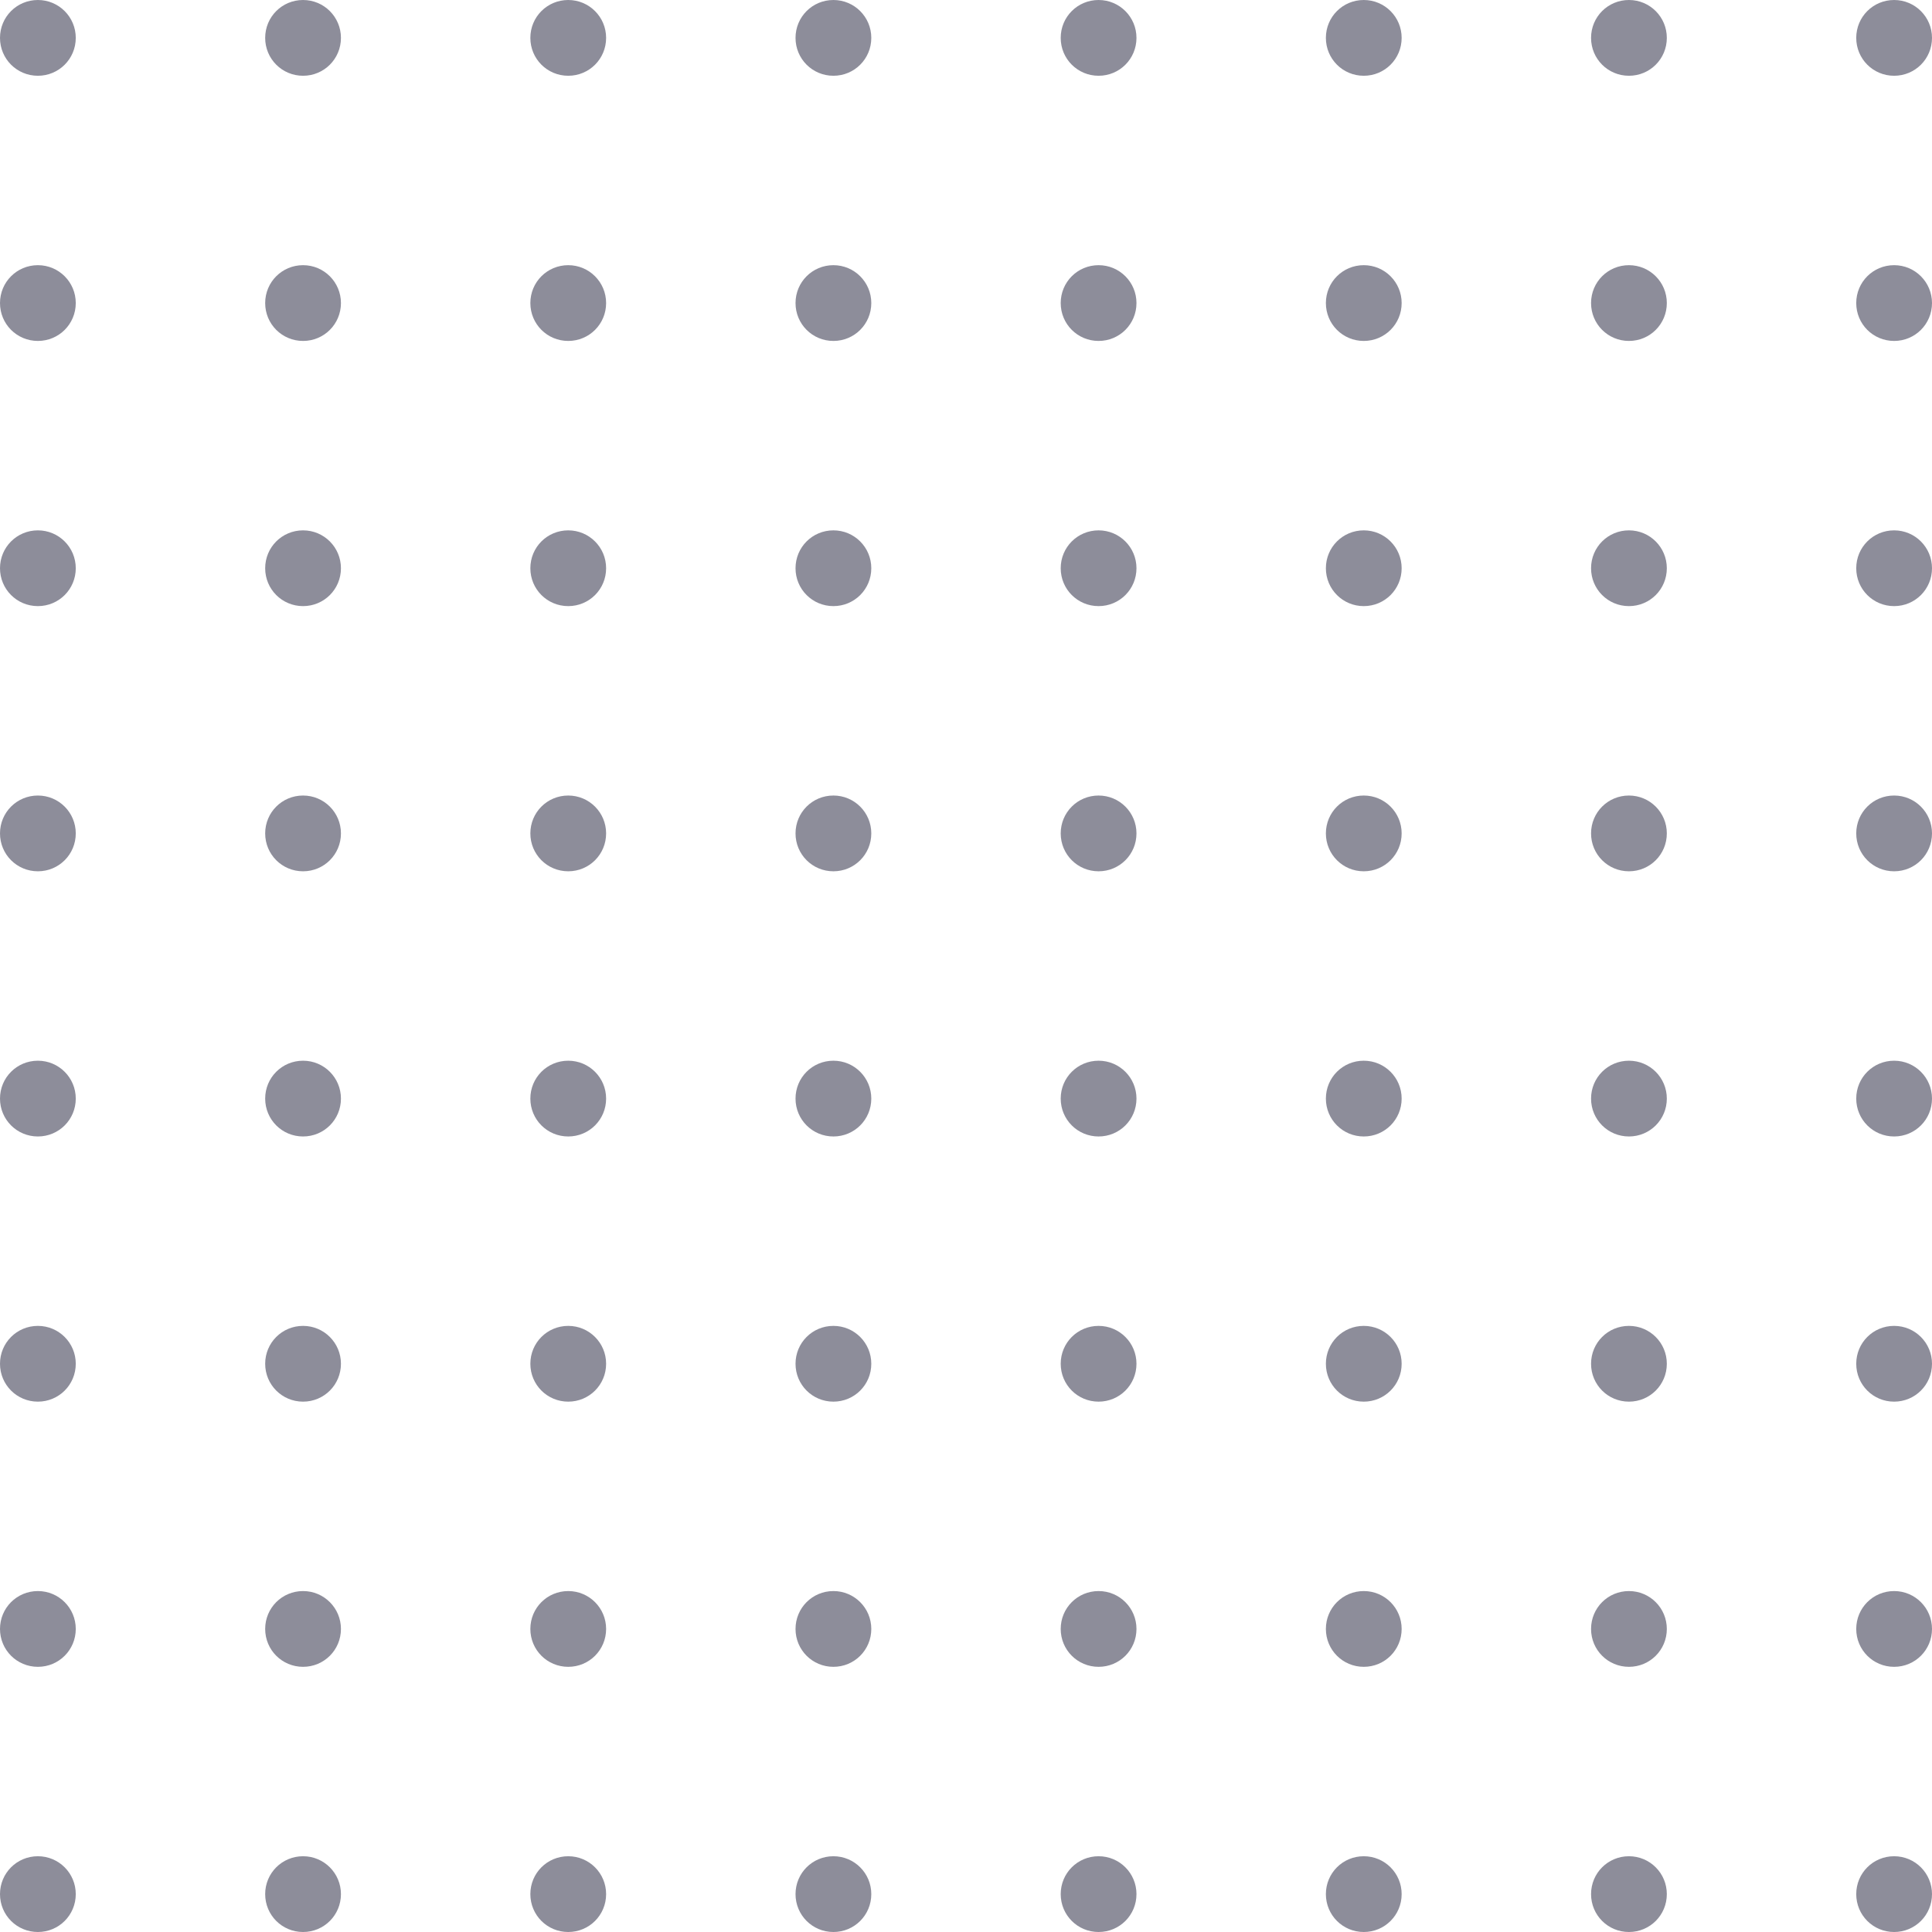 <svg width="102" height="102" viewBox="0 0 102 102" fill="none" xmlns="http://www.w3.org/2000/svg">
<path d="M4 100C4 98.898 3.109 98 2 98C0.891 98 4.07666e-07 98.891 2.62268e-07 100C1.1687e-07 101.109 0.891 102 2 102C3.109 102 4 101.109 4 100Z" fill="#8D8D9A"/>
<path d="M60 100C60 98.898 59.109 98 58 98C56.891 98 56 98.891 56 100C56 101.109 56.891 102 58 102C59.109 102 60 101.109 60 100Z" fill="#8D8D9A"/>
<path d="M4 44C4 42.898 3.109 42 2 42C0.891 42 4.07666e-07 42.891 2.62268e-07 44C1.1687e-07 45.109 0.891 46 2 46C3.109 46 4 45.109 4 44Z" fill="#8D8D9A"/>
<path d="M60 44C60 42.898 59.109 42 58 42C56.891 42 56 42.891 56 44C56 45.109 56.891 46 58 46C59.109 46 60 45.109 60 44Z" fill="#8D8D9A"/>
<path d="M4 72C4 70.898 3.109 70 2 70C0.891 70 4.07667e-07 70.891 2.62269e-07 72C1.16871e-07 73.109 0.891 74 2 74C3.109 74 4 73.109 4 72Z" fill="#8D8D9A"/>
<path d="M60 72C60 70.898 59.109 70 58 70C56.891 70 56 70.891 56 72C56 73.109 56.891 74 58 74C59.109 74 60 73.109 60 72Z" fill="#8D8D9A"/>
<path d="M4 16C4 14.898 3.109 14 2 14C0.891 14 4.07667e-07 14.891 2.62269e-07 16C1.16871e-07 17.109 0.891 18 2 18C3.109 18 4 17.109 4 16Z" fill="#8D8D9A"/>
<path d="M60 16C60 14.898 59.109 14 58 14C56.891 14 56 14.891 56 16C56 17.109 56.891 18 58 18C59.109 18 60 17.109 60 16Z" fill="#8D8D9A"/>
<path d="M18 100C18 98.898 17.109 98 16 98C14.891 98 14 98.891 14 100C14 101.109 14.891 102 16 102C17.109 102 18 101.109 18 100Z" fill="#8D8D9A"/>
<path d="M74 100C74 98.898 73.109 98 72 98C70.891 98 70 98.891 70 100C70 101.109 70.891 102 72 102C73.109 102 74 101.109 74 100Z" fill="#8D8D9A"/>
<path d="M18 44C18 42.898 17.109 42 16 42C14.891 42 14 42.891 14 44C14 45.109 14.891 46 16 46C17.109 46 18 45.109 18 44Z" fill="#8D8D9A"/>
<path d="M74 44C74 42.898 73.109 42 72 42C70.891 42 70 42.891 70 44C70 45.109 70.891 46 72 46C73.109 46 74 45.109 74 44Z" fill="#8D8D9A"/>
<path d="M18 72C18 70.898 17.109 70 16 70C14.891 70 14 70.891 14 72C14 73.109 14.891 74 16 74C17.109 74 18 73.109 18 72Z" fill="#8D8D9A"/>
<path d="M74 72C74 70.898 73.109 70 72 70C70.891 70 70 70.891 70 72C70 73.109 70.891 74 72 74C73.109 74 74 73.109 74 72Z" fill="#8D8D9A"/>
<path d="M18 16C18 14.898 17.109 14 16 14C14.891 14 14 14.891 14 16C14 17.109 14.891 18 16 18C17.109 18 18 17.109 18 16Z" fill="#8D8D9A"/>
<path d="M74 16C74 14.898 73.109 14 72 14C70.891 14 70 14.891 70 16C70 17.109 70.891 18 72 18C73.109 18 74 17.109 74 16Z" fill="#8D8D9A"/>
<path d="M32 100C32 98.898 31.109 98 30 98C28.891 98 28 98.891 28 100C28 101.109 28.891 102 30 102C31.109 102 32 101.109 32 100Z" fill="#8D8D9A"/>
<path d="M88 100C88 98.898 87.109 98 86 98C84.891 98 84 98.891 84 100C84 101.109 84.891 102 86 102C87.109 102 88 101.109 88 100Z" fill="#8D8D9A"/>
<path d="M32 44C32 42.898 31.109 42 30 42C28.891 42 28 42.891 28 44C28 45.109 28.891 46 30 46C31.109 46 32 45.109 32 44Z" fill="#8D8D9A"/>
<path d="M88 44C88 42.898 87.109 42 86 42C84.891 42 84 42.891 84 44C84 45.109 84.891 46 86 46C87.109 46 88 45.109 88 44Z" fill="#8D8D9A"/>
<path d="M32 72C32 70.898 31.109 70 30 70C28.891 70 28 70.891 28 72C28 73.109 28.891 74 30 74C31.109 74 32 73.109 32 72Z" fill="#8D8D9A"/>
<path d="M88 72C88 70.898 87.109 70 86 70C84.891 70 84 70.891 84 72C84 73.109 84.891 74 86 74C87.109 74 88 73.109 88 72Z" fill="#8D8D9A"/>
<path d="M32 16C32 14.898 31.109 14 30 14C28.891 14 28 14.891 28 16C28 17.109 28.891 18 30 18C31.109 18 32 17.109 32 16Z" fill="#8D8D9A"/>
<path d="M88 16C88 14.898 87.109 14 86 14C84.891 14 84 14.891 84 16C84 17.109 84.891 18 86 18C87.109 18 88 17.109 88 16Z" fill="#8D8D9A"/>
<path d="M46 100C46 98.898 45.109 98 44 98C42.891 98 42 98.891 42 100C42 101.109 42.891 102 44 102C45.109 102 46 101.109 46 100Z" fill="#8D8D9A"/>
<path d="M102 100C102 98.898 101.109 98 100 98C98.891 98 98 98.891 98 100C98 101.109 98.891 102 100 102C101.109 102 102 101.109 102 100Z" fill="#8D8D9A"/>
<path d="M46 44C46 42.898 45.109 42 44 42C42.891 42 42 42.891 42 44C42 45.109 42.891 46 44 46C45.109 46 46 45.109 46 44Z" fill="#8D8D9A"/>
<path d="M102 44C102 42.898 101.109 42 100 42C98.891 42 98 42.891 98 44C98 45.109 98.891 46 100 46C101.109 46 102 45.109 102 44Z" fill="#8D8D9A"/>
<path d="M46 72C46 70.898 45.109 70 44 70C42.891 70 42 70.891 42 72C42 73.109 42.891 74 44 74C45.109 74 46 73.109 46 72Z" fill="#8D8D9A"/>
<path d="M102 72C102 70.898 101.109 70 100 70C98.891 70 98 70.891 98 72C98 73.109 98.891 74 100 74C101.109 74 102 73.109 102 72Z" fill="#8D8D9A"/>
<path d="M46 16C46 14.898 45.109 14 44 14C42.891 14 42 14.891 42 16C42 17.109 42.891 18 44 18C45.109 18 46 17.109 46 16Z" fill="#8D8D9A"/>
<path d="M102 16C102 14.898 101.109 14 100 14C98.891 14 98 14.891 98 16C98 17.109 98.891 18 100 18C101.109 18 102 17.109 102 16Z" fill="#8D8D9A"/>
<path d="M4 86C4 84.898 3.109 84 2 84C0.891 84 4.07666e-07 84.891 2.62268e-07 86C1.1687e-07 87.109 0.891 88 2 88C3.109 88 4 87.109 4 86Z" fill="#8D8D9A"/>
<path d="M60 86C60 84.898 59.109 84 58 84C56.891 84 56 84.891 56 86C56 87.109 56.891 88 58 88C59.109 88 60 87.109 60 86Z" fill="#8D8D9A"/>
<path d="M4 30C4 28.898 3.109 28 2 28C0.891 28 4.07666e-07 28.891 2.62268e-07 30C1.1687e-07 31.109 0.891 32 2 32C3.109 32 4 31.109 4 30Z" fill="#8D8D9A"/>
<path d="M60 30C60 28.898 59.109 28 58 28C56.891 28 56 28.891 56 30C56 31.109 56.891 32 58 32C59.109 32 60 31.109 60 30Z" fill="#8D8D9A"/>
<path d="M4 58C4 56.898 3.109 56 2 56C0.891 56 4.07667e-07 56.891 2.62269e-07 58C1.16871e-07 59.109 0.891 60 2 60C3.109 60 4 59.109 4 58Z" fill="#8D8D9A"/>
<path d="M60 58C60 56.898 59.109 56 58 56C56.891 56 56 56.891 56 58C56 59.109 56.891 60 58 60C59.109 60 60 59.109 60 58Z" fill="#8D8D9A"/>
<path d="M4 2C4 0.898 3.109 4.07667e-07 2 2.62269e-07C0.891 1.16871e-07 4.07667e-07 0.891 2.62269e-07 2C1.16871e-07 3.109 0.891 4 2 4C3.109 4 4 3.109 4 2Z" fill="#8D8D9A"/>
<path d="M60 2C60 0.898 59.109 4.07667e-07 58 2.62269e-07C56.891 1.16871e-07 56 0.891 56 2C56 3.109 56.891 4 58 4C59.109 4 60 3.109 60 2Z" fill="#8D8D9A"/>
<path d="M18 86C18 84.898 17.109 84 16 84C14.891 84 14 84.891 14 86C14 87.109 14.891 88 16 88C17.109 88 18 87.109 18 86Z" fill="#8D8D9A"/>
<path d="M74 86C74 84.898 73.109 84 72 84C70.891 84 70 84.891 70 86C70 87.109 70.891 88 72 88C73.109 88 74 87.109 74 86Z" fill="#8D8D9A"/>
<path d="M18 30C18 28.898 17.109 28 16 28C14.891 28 14 28.891 14 30C14 31.109 14.891 32 16 32C17.109 32 18 31.109 18 30Z" fill="#8D8D9A"/>
<path d="M74 30C74 28.898 73.109 28 72 28C70.891 28 70 28.891 70 30C70 31.109 70.891 32 72 32C73.109 32 74 31.109 74 30Z" fill="#8D8D9A"/>
<path d="M18 58C18 56.898 17.109 56 16 56C14.891 56 14 56.891 14 58C14 59.109 14.891 60 16 60C17.109 60 18 59.109 18 58Z" fill="#8D8D9A"/>
<path d="M74 58C74 56.898 73.109 56 72 56C70.891 56 70 56.891 70 58C70 59.109 70.891 60 72 60C73.109 60 74 59.109 74 58Z" fill="#8D8D9A"/>
<path d="M18 2C18 0.898 17.109 4.07667e-07 16 2.62269e-07C14.891 1.16871e-07 14 0.891 14 2C14 3.109 14.891 4 16 4C17.109 4 18 3.109 18 2Z" fill="#8D8D9A"/>
<path d="M74 2C74 0.898 73.109 4.07667e-07 72 2.62269e-07C70.891 1.16871e-07 70 0.891 70 2C70 3.109 70.891 4 72 4C73.109 4 74 3.109 74 2Z" fill="#8D8D9A"/>
<path d="M32 86C32 84.898 31.109 84 30 84C28.891 84 28 84.891 28 86C28 87.109 28.891 88 30 88C31.109 88 32 87.109 32 86Z" fill="#8D8D9A"/>
<path d="M88 86C88 84.898 87.109 84 86 84C84.891 84 84 84.891 84 86C84 87.109 84.891 88 86 88C87.109 88 88 87.109 88 86Z" fill="#8D8D9A"/>
<path d="M32 30C32 28.898 31.109 28 30 28C28.891 28 28 28.891 28 30C28 31.109 28.891 32 30 32C31.109 32 32 31.109 32 30Z" fill="#8D8D9A"/>
<path d="M88 30C88 28.898 87.109 28 86 28C84.891 28 84 28.891 84 30C84 31.109 84.891 32 86 32C87.109 32 88 31.109 88 30Z" fill="#8D8D9A"/>
<path d="M32 58C32 56.898 31.109 56 30 56C28.891 56 28 56.891 28 58C28 59.109 28.891 60 30 60C31.109 60 32 59.109 32 58Z" fill="#8D8D9A"/>
<path d="M88 58C88 56.898 87.109 56 86 56C84.891 56 84 56.891 84 58C84 59.109 84.891 60 86 60C87.109 60 88 59.109 88 58Z" fill="#8D8D9A"/>
<path d="M32 2C32 0.898 31.109 4.07667e-07 30 2.62269e-07C28.891 1.16871e-07 28 0.891 28 2C28 3.109 28.891 4 30 4C31.109 4 32 3.109 32 2Z" fill="#8D8D9A"/>
<path d="M88 2C88 0.898 87.109 4.07667e-07 86 2.62269e-07C84.891 1.16871e-07 84 0.891 84 2C84 3.109 84.891 4 86 4C87.109 4 88 3.109 88 2Z" fill="#8D8D9A"/>
<path d="M46 86C46 84.898 45.109 84 44 84C42.891 84 42 84.891 42 86C42 87.109 42.891 88 44 88C45.109 88 46 87.109 46 86Z" fill="#8D8D9A"/>
<path d="M102 86C102 84.898 101.109 84 100 84C98.891 84 98 84.891 98 86C98 87.109 98.891 88 100 88C101.109 88 102 87.109 102 86Z" fill="#8D8D9A"/>
<path d="M46 30C46 28.898 45.109 28 44 28C42.891 28 42 28.891 42 30C42 31.109 42.891 32 44 32C45.109 32 46 31.109 46 30Z" fill="#8D8D9A"/>
<path d="M102 30C102 28.898 101.109 28 100 28C98.891 28 98 28.891 98 30C98 31.109 98.891 32 100 32C101.109 32 102 31.109 102 30Z" fill="#8D8D9A"/>
<path d="M46 58C46 56.898 45.109 56 44 56C42.891 56 42 56.891 42 58C42 59.109 42.891 60 44 60C45.109 60 46 59.109 46 58Z" fill="#8D8D9A"/>
<path d="M102 58C102 56.898 101.109 56 100 56C98.891 56 98 56.891 98 58C98 59.109 98.891 60 100 60C101.109 60 102 59.109 102 58Z" fill="#8D8D9A"/>
<path d="M46 2C46 0.898 45.109 4.07667e-07 44 2.62269e-07C42.891 1.16871e-07 42 0.891 42 2C42 3.109 42.891 4 44 4C45.109 4 46 3.109 46 2Z" fill="#8D8D9A"/>
<path d="M102 2C102 0.898 101.109 4.07667e-07 100 2.62269e-07C98.891 1.16871e-07 98 0.891 98 2C98 3.109 98.891 4 100 4C101.109 4 102 3.109 102 2Z" fill="#8D8D9A"/>
</svg>
